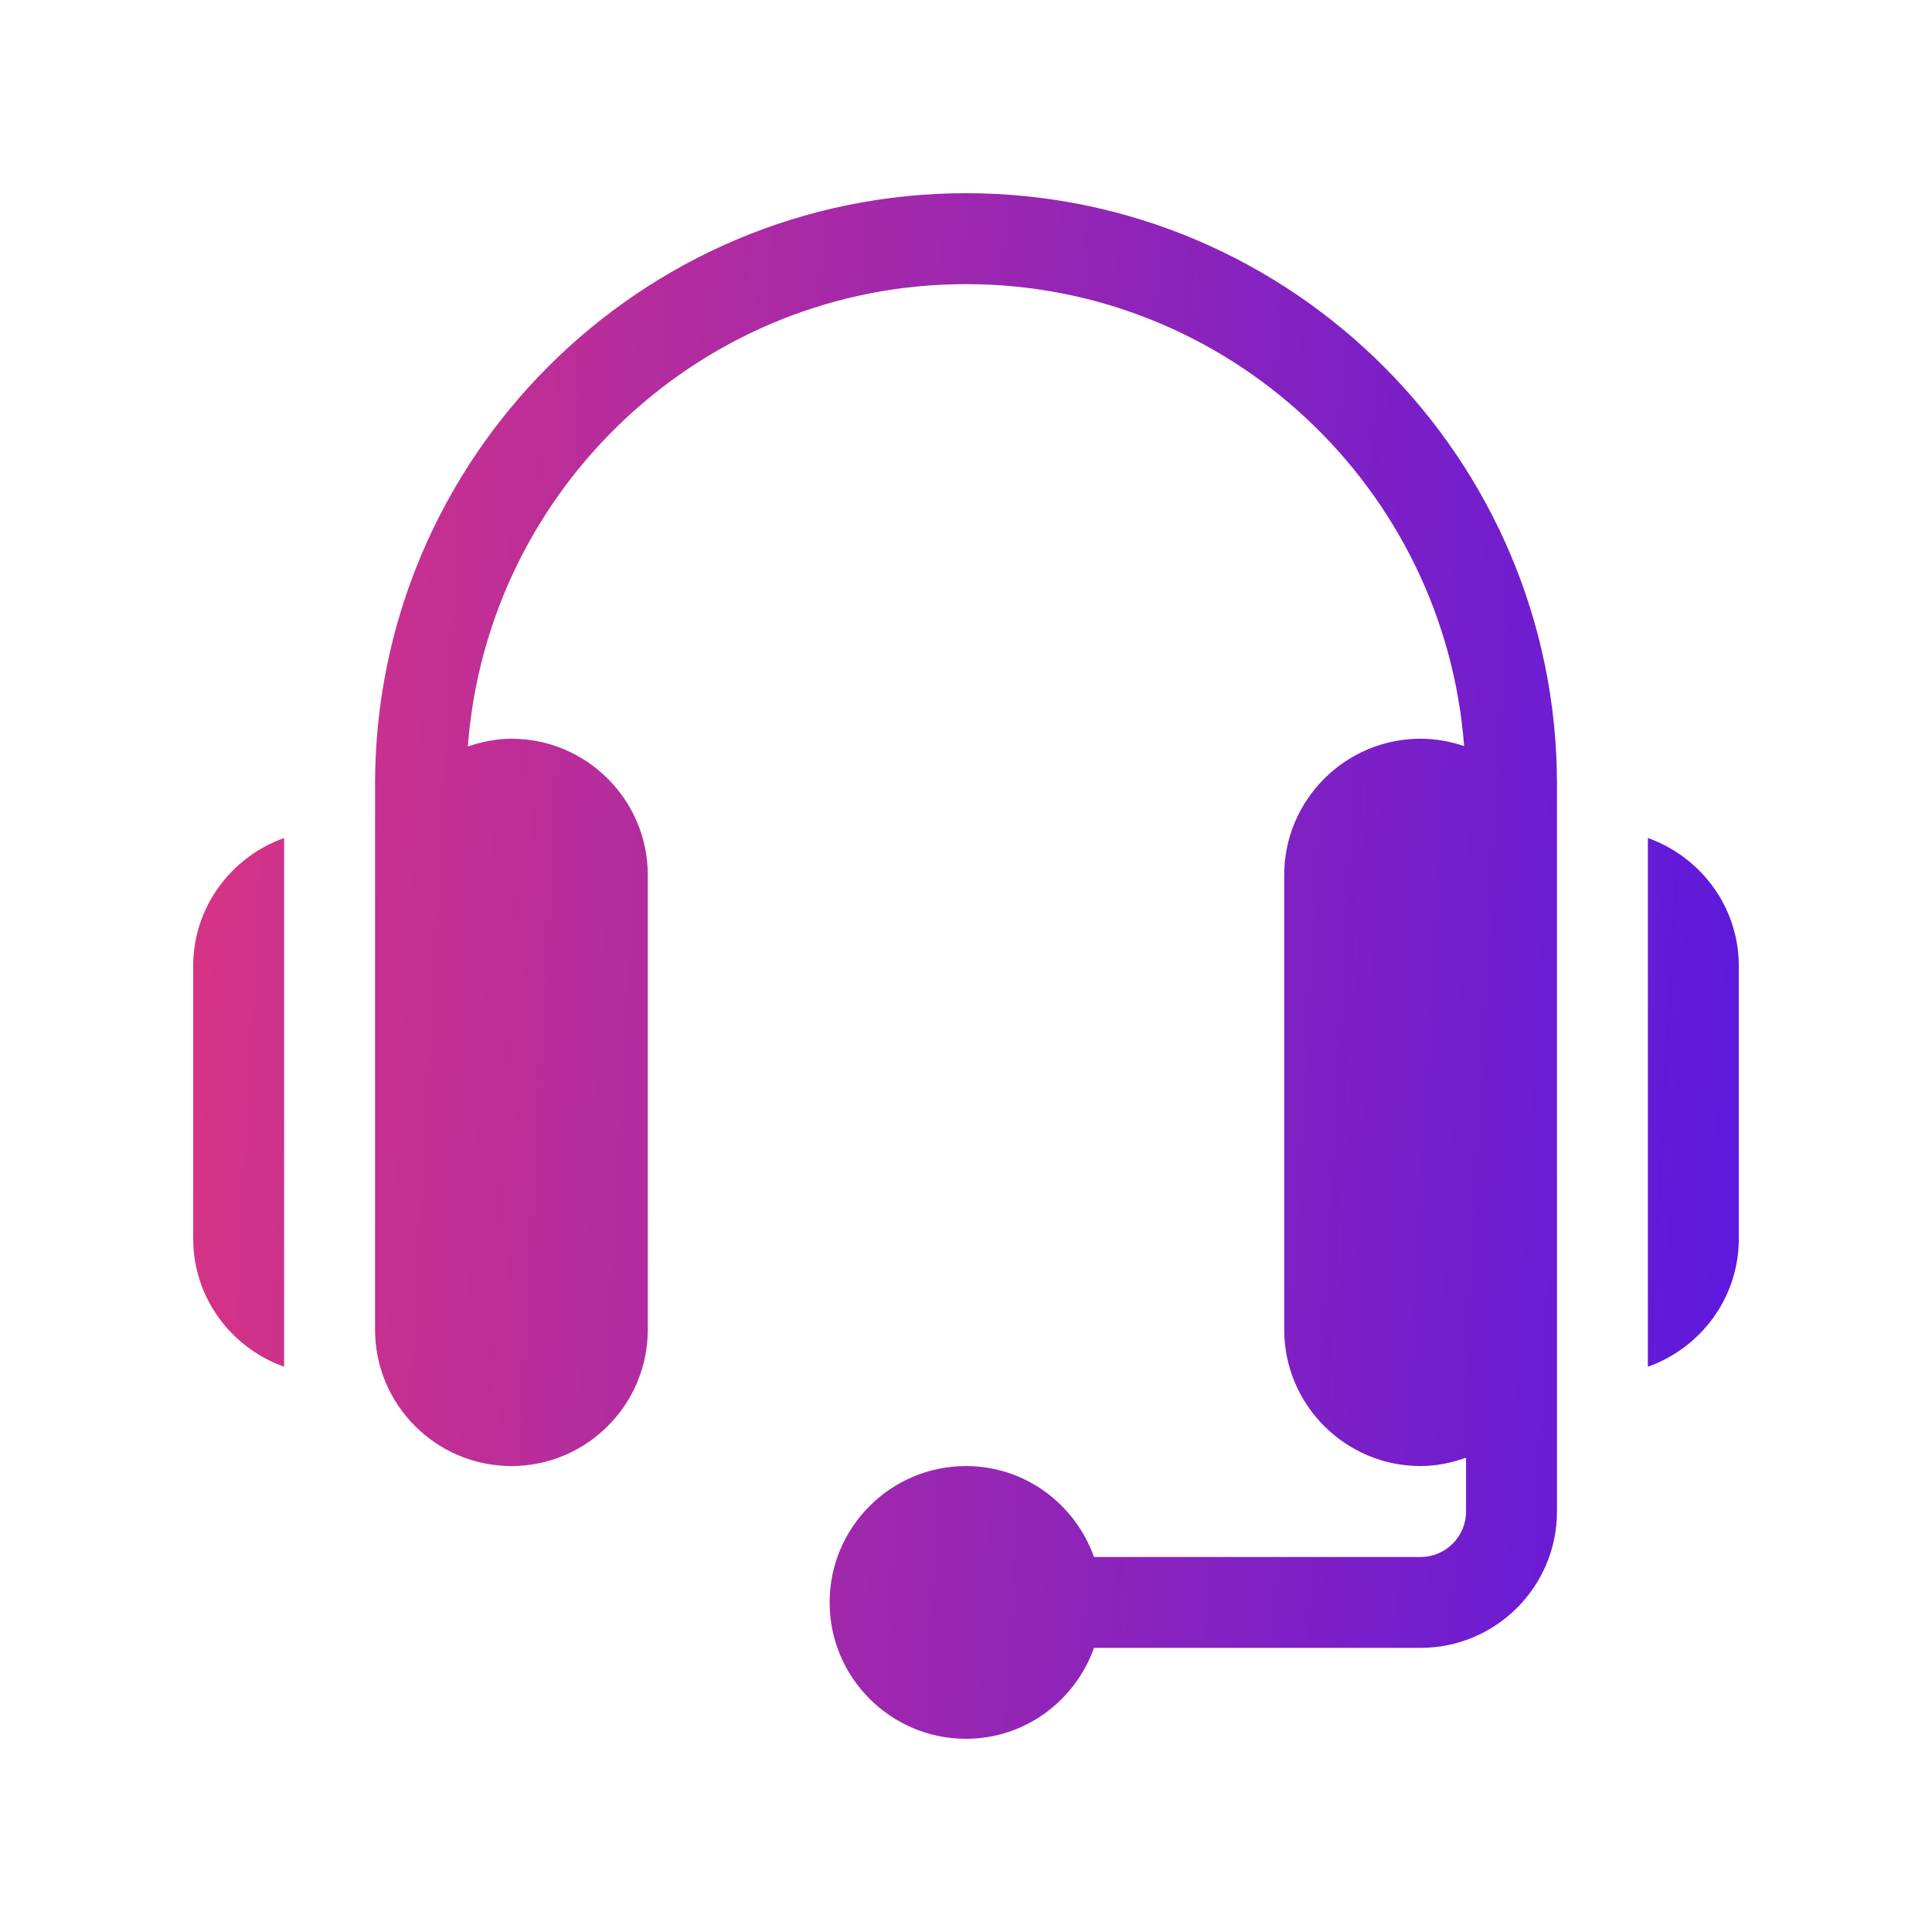 <svg width="64" height="64" viewBox="0 0 64 64" fill="none" xmlns="http://www.w3.org/2000/svg">
<path fill-rule="evenodd" clip-rule="evenodd" d="M32 6.4C21.206 6.4 12.424 15.182 12.424 25.977V44.047C12.424 46.538 14.45 48.565 16.941 48.565C19.432 48.565 21.459 46.538 21.459 44.047V28.988C21.459 26.497 19.432 24.471 16.941 24.471C16.434 24.471 15.954 24.573 15.498 24.728C16.141 16.177 23.289 9.412 32 9.412C40.707 9.412 47.852 16.171 48.501 24.716C48.048 24.561 47.565 24.471 47.059 24.471C44.568 24.471 42.541 26.497 42.541 28.988V44.047C42.541 46.538 44.568 48.565 47.059 48.565C47.59 48.565 48.091 48.456 48.565 48.288V50.071C48.565 50.902 47.888 51.577 47.059 51.577H36.24C35.616 49.827 33.961 48.565 32 48.565C29.509 48.565 27.482 50.591 27.482 53.082C27.482 55.574 29.509 57.6 32 57.6C33.961 57.6 35.616 56.337 36.24 54.588H47.059C49.55 54.588 51.577 52.562 51.577 50.071V25.977C51.577 15.182 42.794 6.4 32 6.4ZM54.588 27.76V45.275C56.337 44.652 57.6 42.996 57.6 41.035V32C57.6 30.04 56.337 28.384 54.588 27.76ZM6.4 41.035V32C6.4 30.04 7.663 28.384 9.412 27.76V45.275C7.663 44.652 6.4 42.996 6.4 41.035Z" fill="url(#paint0_linear_131_272)"/>
<defs>
<linearGradient id="paint0_linear_131_272" x1="6.791" y1="8.4" x2="59.237" y2="11.247" gradientUnits="userSpaceOnUse">
<stop stop-color="#D73484"/>
<stop offset="1" stop-color="#5D19DD"/>
</linearGradient>
</defs>
</svg>
